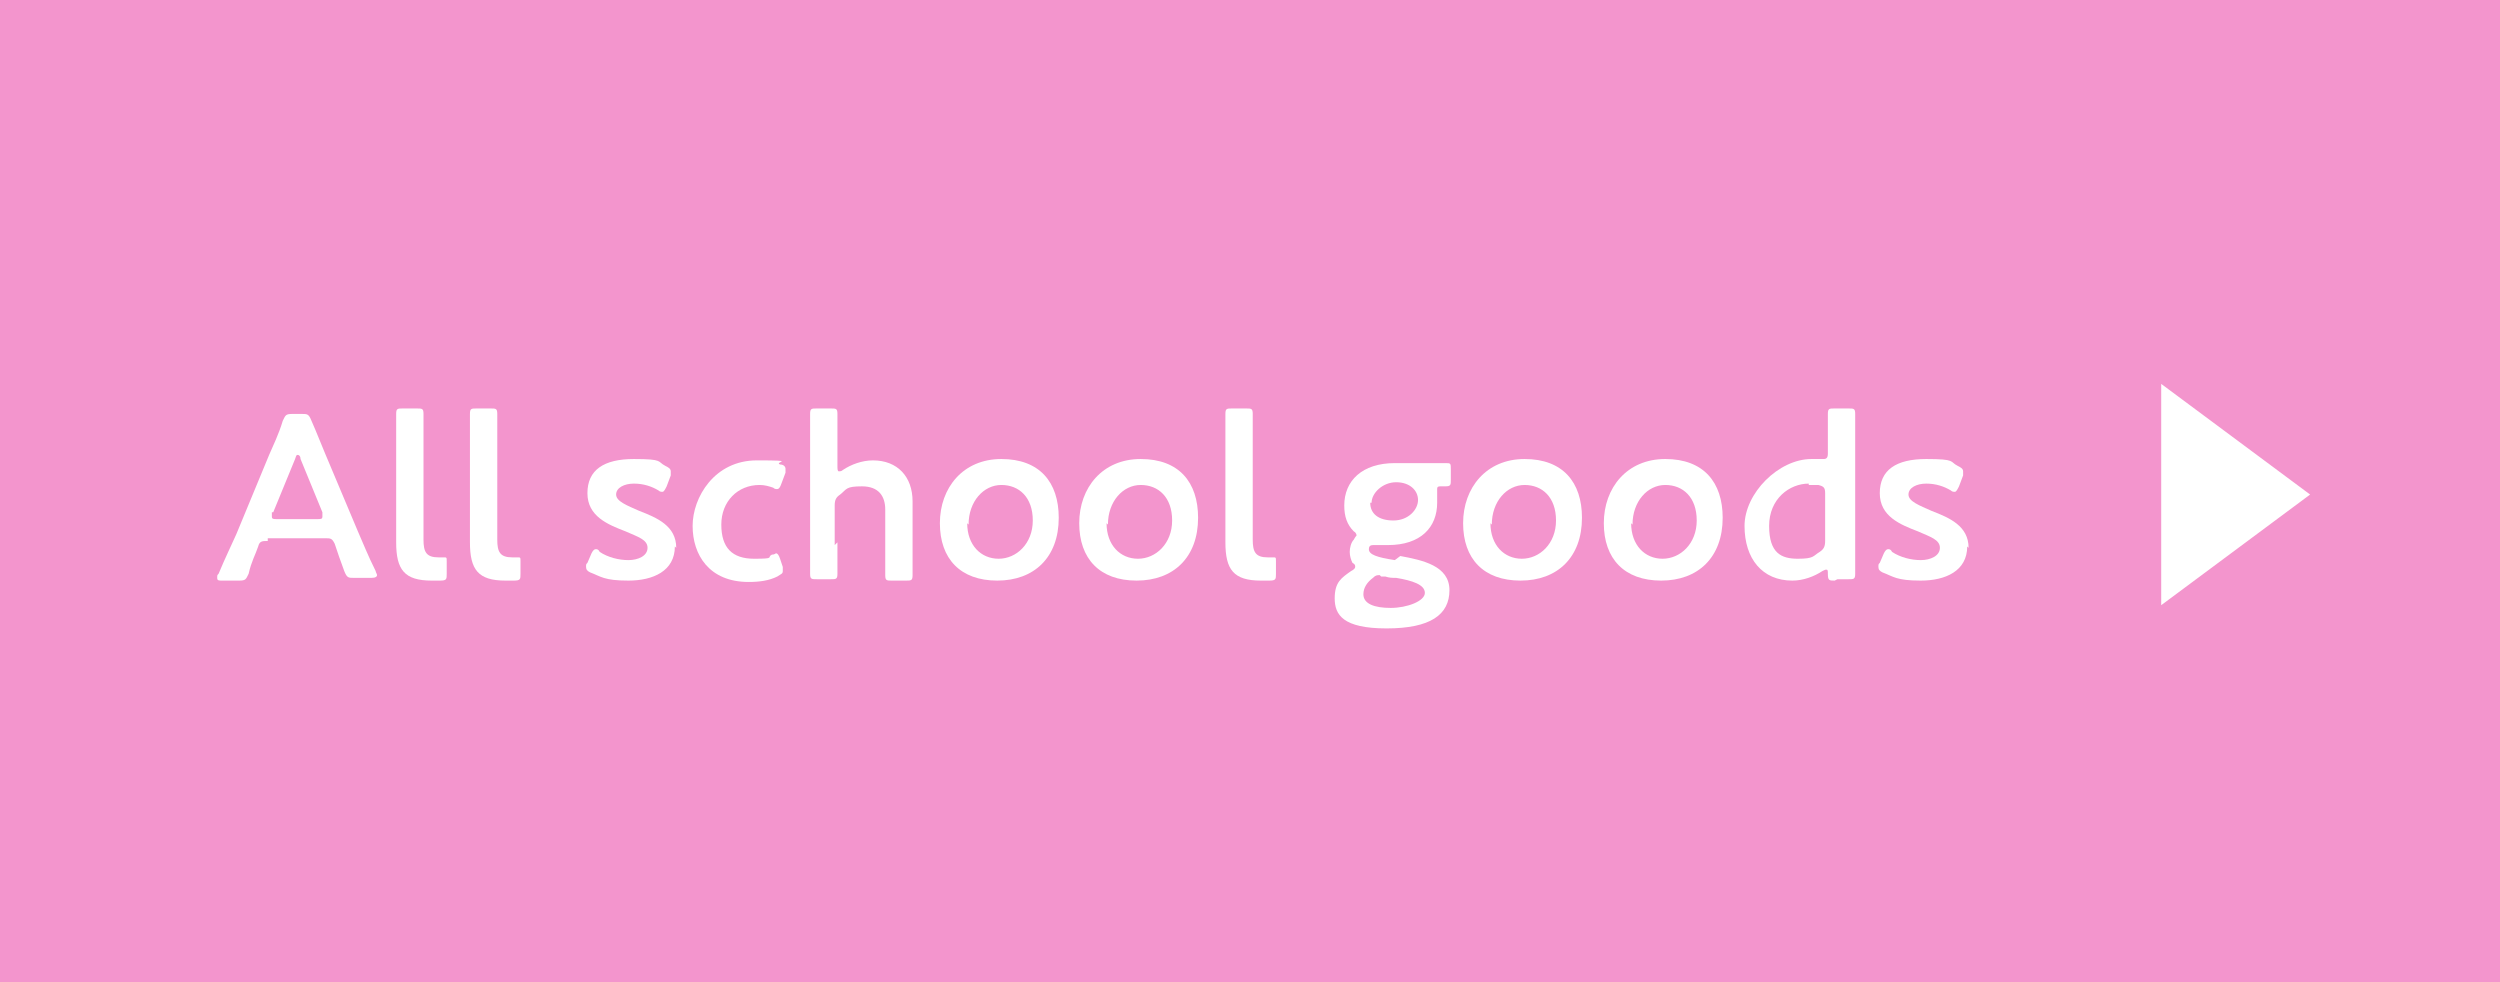 <?xml version="1.0" encoding="UTF-8"?>
<svg id="_レイヤー_1" xmlns="http://www.w3.org/2000/svg" version="1.1" viewBox="0 0 183 71.9">
  <!-- Generator: Adobe Illustrator 29.0.0, SVG Export Plug-In . SVG Version: 2.1.0 Build 186)  -->
  <defs>
    <style>
      .st0 {
        fill: #fff;
      }

      .st1 {
        fill: #f395cd;
      }

      .st2 {
        isolation: isolate;
      }
    </style>
  </defs>
  <rect class="st1" width="183" height="71.9"/>
  <g class="st2">
    <g class="st2">
      <path class="st0" d="M19.6,39.6c-.4,0-.6,0-.7.4-.2.6-.5,1.1-.7,2-.2.4-.2.5-.7.5h-1.2c-.3,0-.4,0-.4-.2s0-.2.1-.3c.5-1.2.9-2,1.3-2.9l2.4-5.8c.3-.7.7-1.5,1-2.5.2-.4.2-.5.7-.5h.7c.4,0,.5,0,.7.5.4.9.7,1.7,1,2.4l2.4,5.7c.4.9.7,1.7,1.3,2.9,0,.1.1.2.1.3,0,.1-.1.2-.4.2h-1.3c-.4,0-.5,0-.7-.5-.3-.8-.5-1.4-.7-2-.2-.4-.3-.4-.7-.4h-4.2ZM19.9,37.5c0,.1,0,.2,0,.3,0,.2.1.2.4.2h2.9c.3,0,.4,0,.4-.2s0-.2,0-.3l-1.6-3.9c0-.2-.1-.3-.2-.3s-.1,0-.2.3l-1.6,3.9Z"/>
      <path class="st0" d="M32.1,42.5c-.2,0-.3,0-.5,0-2,0-2.6-.8-2.6-2.8v-7.1c0-.7,0-2.2,0-2.3,0-.4.1-.4.5-.4h1c.4,0,.5,0,.5.4s0,1.5,0,2.3v6.9c0,.9.2,1.3,1.1,1.3.1,0,.3,0,.4,0,.2,0,.2,0,.2.3v.9c0,.4,0,.5-.5.5Z"/>
      <path class="st0" d="M37.5,42.5c-.2,0-.3,0-.5,0-2,0-2.6-.8-2.6-2.8v-7.1c0-.7,0-2.2,0-2.3,0-.4.1-.4.5-.4h1c.4,0,.5,0,.5.4s0,1.5,0,2.3v6.9c0,.9.2,1.3,1.1,1.3.1,0,.3,0,.4,0,.2,0,.2,0,.2.3v.9c0,.4,0,.5-.5.5Z"/>
      <path class="st0" d="M49.4,40c0,1.8-1.6,2.5-3.4,2.5s-2-.3-2.8-.6c-.2-.1-.3-.2-.3-.4s0-.2.1-.3l.3-.7c.1-.2.2-.3.3-.3s.2,0,.3.2c.6.4,1.4.6,2.1.6s1.4-.3,1.4-.9-.7-.8-1.6-1.2c-1.3-.5-2.8-1.1-2.8-2.8s1.2-2.5,3.4-2.5,1.7.2,2.3.5c.2.1.4.2.4.4s0,.2,0,.3l-.3.8c-.1.2-.2.4-.3.4s-.2,0-.3-.1c-.5-.3-1.1-.5-1.8-.5s-1.3.3-1.3.8.8.8,1.7,1.2c1.3.5,2.7,1.1,2.7,2.7Z"/>
      <path class="st0" d="M57.3,41.8c0,.2-.1.2-.4.4-.6.3-1.3.4-2.1.4-2.9,0-4.1-2-4.1-4.1s1.6-4.8,4.7-4.8,1.2.1,1.7.3c.3,0,.4.2.4.3,0,0,0,.2,0,.3l-.3.8c-.1.3-.2.4-.3.4s-.2,0-.3-.1c-.3-.1-.6-.2-1-.2-1.6,0-2.8,1.2-2.8,2.9s.8,2.5,2.4,2.5.9-.1,1.3-.3c.2,0,.3-.1.3-.1.1,0,.2.1.3.4l.2.6c0,.1,0,.2,0,.3Z"/>
      <path class="st0" d="M61.3,39.7c0,.8,0,2.2,0,2.3,0,.4-.1.4-.5.4h-1c-.4,0-.5,0-.5-.4s0-1.5,0-2.3v-7.1c0-.8,0-2.2,0-2.3,0-.4.1-.4.5-.4h1c.4,0,.5,0,.5.4s0,1.5,0,2.3v1.5c0,.2,0,.4.1.4s.2,0,.3-.1c.6-.4,1.4-.7,2.2-.7,1.8,0,2.9,1.2,2.9,3v3.1c0,.8,0,2.2,0,2.3,0,.4-.1.4-.5.4h-1c-.4,0-.5,0-.5-.4s0-1.5,0-2.3v-2.5c0-1-.5-1.7-1.7-1.7s-1.1.2-1.6.6c-.3.2-.4.4-.4.8v2.9Z"/>
      <path class="st0" d="M77.5,37.9c0,2.9-1.8,4.6-4.5,4.6s-4.2-1.6-4.2-4.2,1.7-4.7,4.5-4.7,4.2,1.7,4.2,4.3ZM70.8,38.3c0,1.6,1,2.6,2.3,2.6s2.5-1.1,2.5-2.8-1-2.6-2.3-2.6-2.4,1.2-2.4,2.9Z"/>
      <path class="st0" d="M87.7,37.9c0,2.9-1.8,4.6-4.5,4.6s-4.2-1.6-4.2-4.2,1.7-4.7,4.5-4.7,4.2,1.7,4.2,4.3ZM81,38.3c0,1.6,1,2.6,2.3,2.6s2.5-1.1,2.5-2.8-1-2.6-2.3-2.6-2.4,1.2-2.4,2.9Z"/>
      <path class="st0" d="M92.8,42.5c-.2,0-.3,0-.5,0-2,0-2.6-.8-2.6-2.8v-7.1c0-.7,0-2.2,0-2.3,0-.4.1-.4.5-.4h1c.4,0,.5,0,.5.4s0,1.5,0,2.3v6.9c0,.9.2,1.3,1.1,1.3.1,0,.3,0,.4,0,.2,0,.2,0,.2.3v.9c0,.4,0,.5-.5.5Z"/>
      <path class="st0" d="M102.5,40.7c1.6.3,3.6.7,3.6,2.5s-1.4,2.8-4.6,2.8-3.8-1-3.8-2.2.5-1.5,1.2-2c.2-.1.3-.2.3-.3s0-.2-.2-.3c-.1-.2-.2-.5-.2-.8s.1-.7.3-.9c.1-.2.2-.3.2-.3s0-.2-.2-.3c-.5-.5-.7-1.1-.7-1.9,0-1.8,1.3-3.1,3.7-3.1s.4,0,.5,0c.5,0,1.1,0,1.6,0h.3c.5,0,1.1,0,1.3,0,.4,0,.4,0,.4.5v.7c0,.4,0,.5-.4.5h-.3c-.2,0-.3,0-.3.2s0,.2,0,.3c0,.2,0,.4,0,.7,0,1.8-1.2,3.1-3.6,3.1s-.4,0-.7,0c-.1,0-.3,0-.4,0-.2,0-.3.1-.3.3,0,.4.6.6,1.9.8ZM101,42.1c-.2,0-.3,0-.5.2-.4.3-.7.7-.7,1.2,0,.7.8,1,2,1s2.5-.5,2.5-1.1-.9-.9-2.1-1.1c-.3,0-.5,0-.8-.1-.1,0-.2,0-.3,0ZM100.3,36.8c0,.8.6,1.3,1.7,1.3s1.8-.8,1.8-1.5-.6-1.3-1.6-1.3-1.8.8-1.8,1.5Z"/>
      <path class="st0" d="M115.8,37.9c0,2.9-1.8,4.6-4.5,4.6s-4.2-1.6-4.2-4.2,1.7-4.7,4.5-4.7,4.2,1.7,4.2,4.3ZM109.1,38.3c0,1.6,1,2.6,2.3,2.6s2.5-1.1,2.5-2.8-1-2.6-2.3-2.6-2.4,1.2-2.4,2.9Z"/>
      <path class="st0" d="M126.1,37.9c0,2.9-1.8,4.6-4.5,4.6s-4.2-1.6-4.2-4.2,1.7-4.7,4.5-4.7,4.2,1.7,4.2,4.3ZM119.4,38.3c0,1.6,1,2.6,2.3,2.6s2.5-1.1,2.5-2.8-1-2.6-2.3-2.6-2.4,1.2-2.4,2.9Z"/>
      <path class="st0" d="M134.3,42.5c-.4,0-.5,0-.5-.5,0-.2,0-.3-.1-.3s-.1,0-.3.1c-.6.4-1.4.7-2.2.7-2.2,0-3.5-1.6-3.5-4s2.5-4.9,4.9-4.9.5,0,.7,0c.1,0,.2,0,.2,0,.2,0,.3-.1.3-.4v-.6c0-.8,0-2.2,0-2.3,0-.4.1-.4.5-.4h1c.4,0,.5,0,.5.4s0,1.5,0,2.3v7.1c0,.8,0,2.2,0,2.3,0,.4-.1.4-.5.4h-.8ZM132.4,35.4c-1.4,0-2.9,1.1-2.9,3.1s.9,2.4,2.1,2.4,1.1-.2,1.6-.5c.3-.2.4-.4.4-.8v-3.5c0-.4-.1-.5-.5-.6-.2,0-.4,0-.7,0Z"/>
      <path class="st0" d="M144,40c0,1.8-1.6,2.5-3.4,2.5s-2-.3-2.8-.6c-.2-.1-.3-.2-.3-.4s0-.2.1-.3l.3-.7c.1-.2.2-.3.3-.3s.2,0,.3.2c.6.4,1.4.6,2.1.6s1.4-.3,1.4-.9-.7-.8-1.6-1.2c-1.3-.5-2.8-1.1-2.8-2.8s1.2-2.5,3.4-2.5,1.7.2,2.3.5c.2.1.4.2.4.4s0,.2,0,.3l-.3.8c-.1.2-.2.4-.3.4s-.2,0-.3-.1c-.5-.3-1.1-.5-1.8-.5s-1.3.3-1.3.8.8.8,1.7,1.2c1.3.5,2.7,1.1,2.7,2.7Z"/>
    </g>
    <g class="st2">
      <path class="st0" d="M158.2,28.1l10.9,8.1-10.9,8.1v-16.2Z"/>
    </g>
  </g>
</svg>